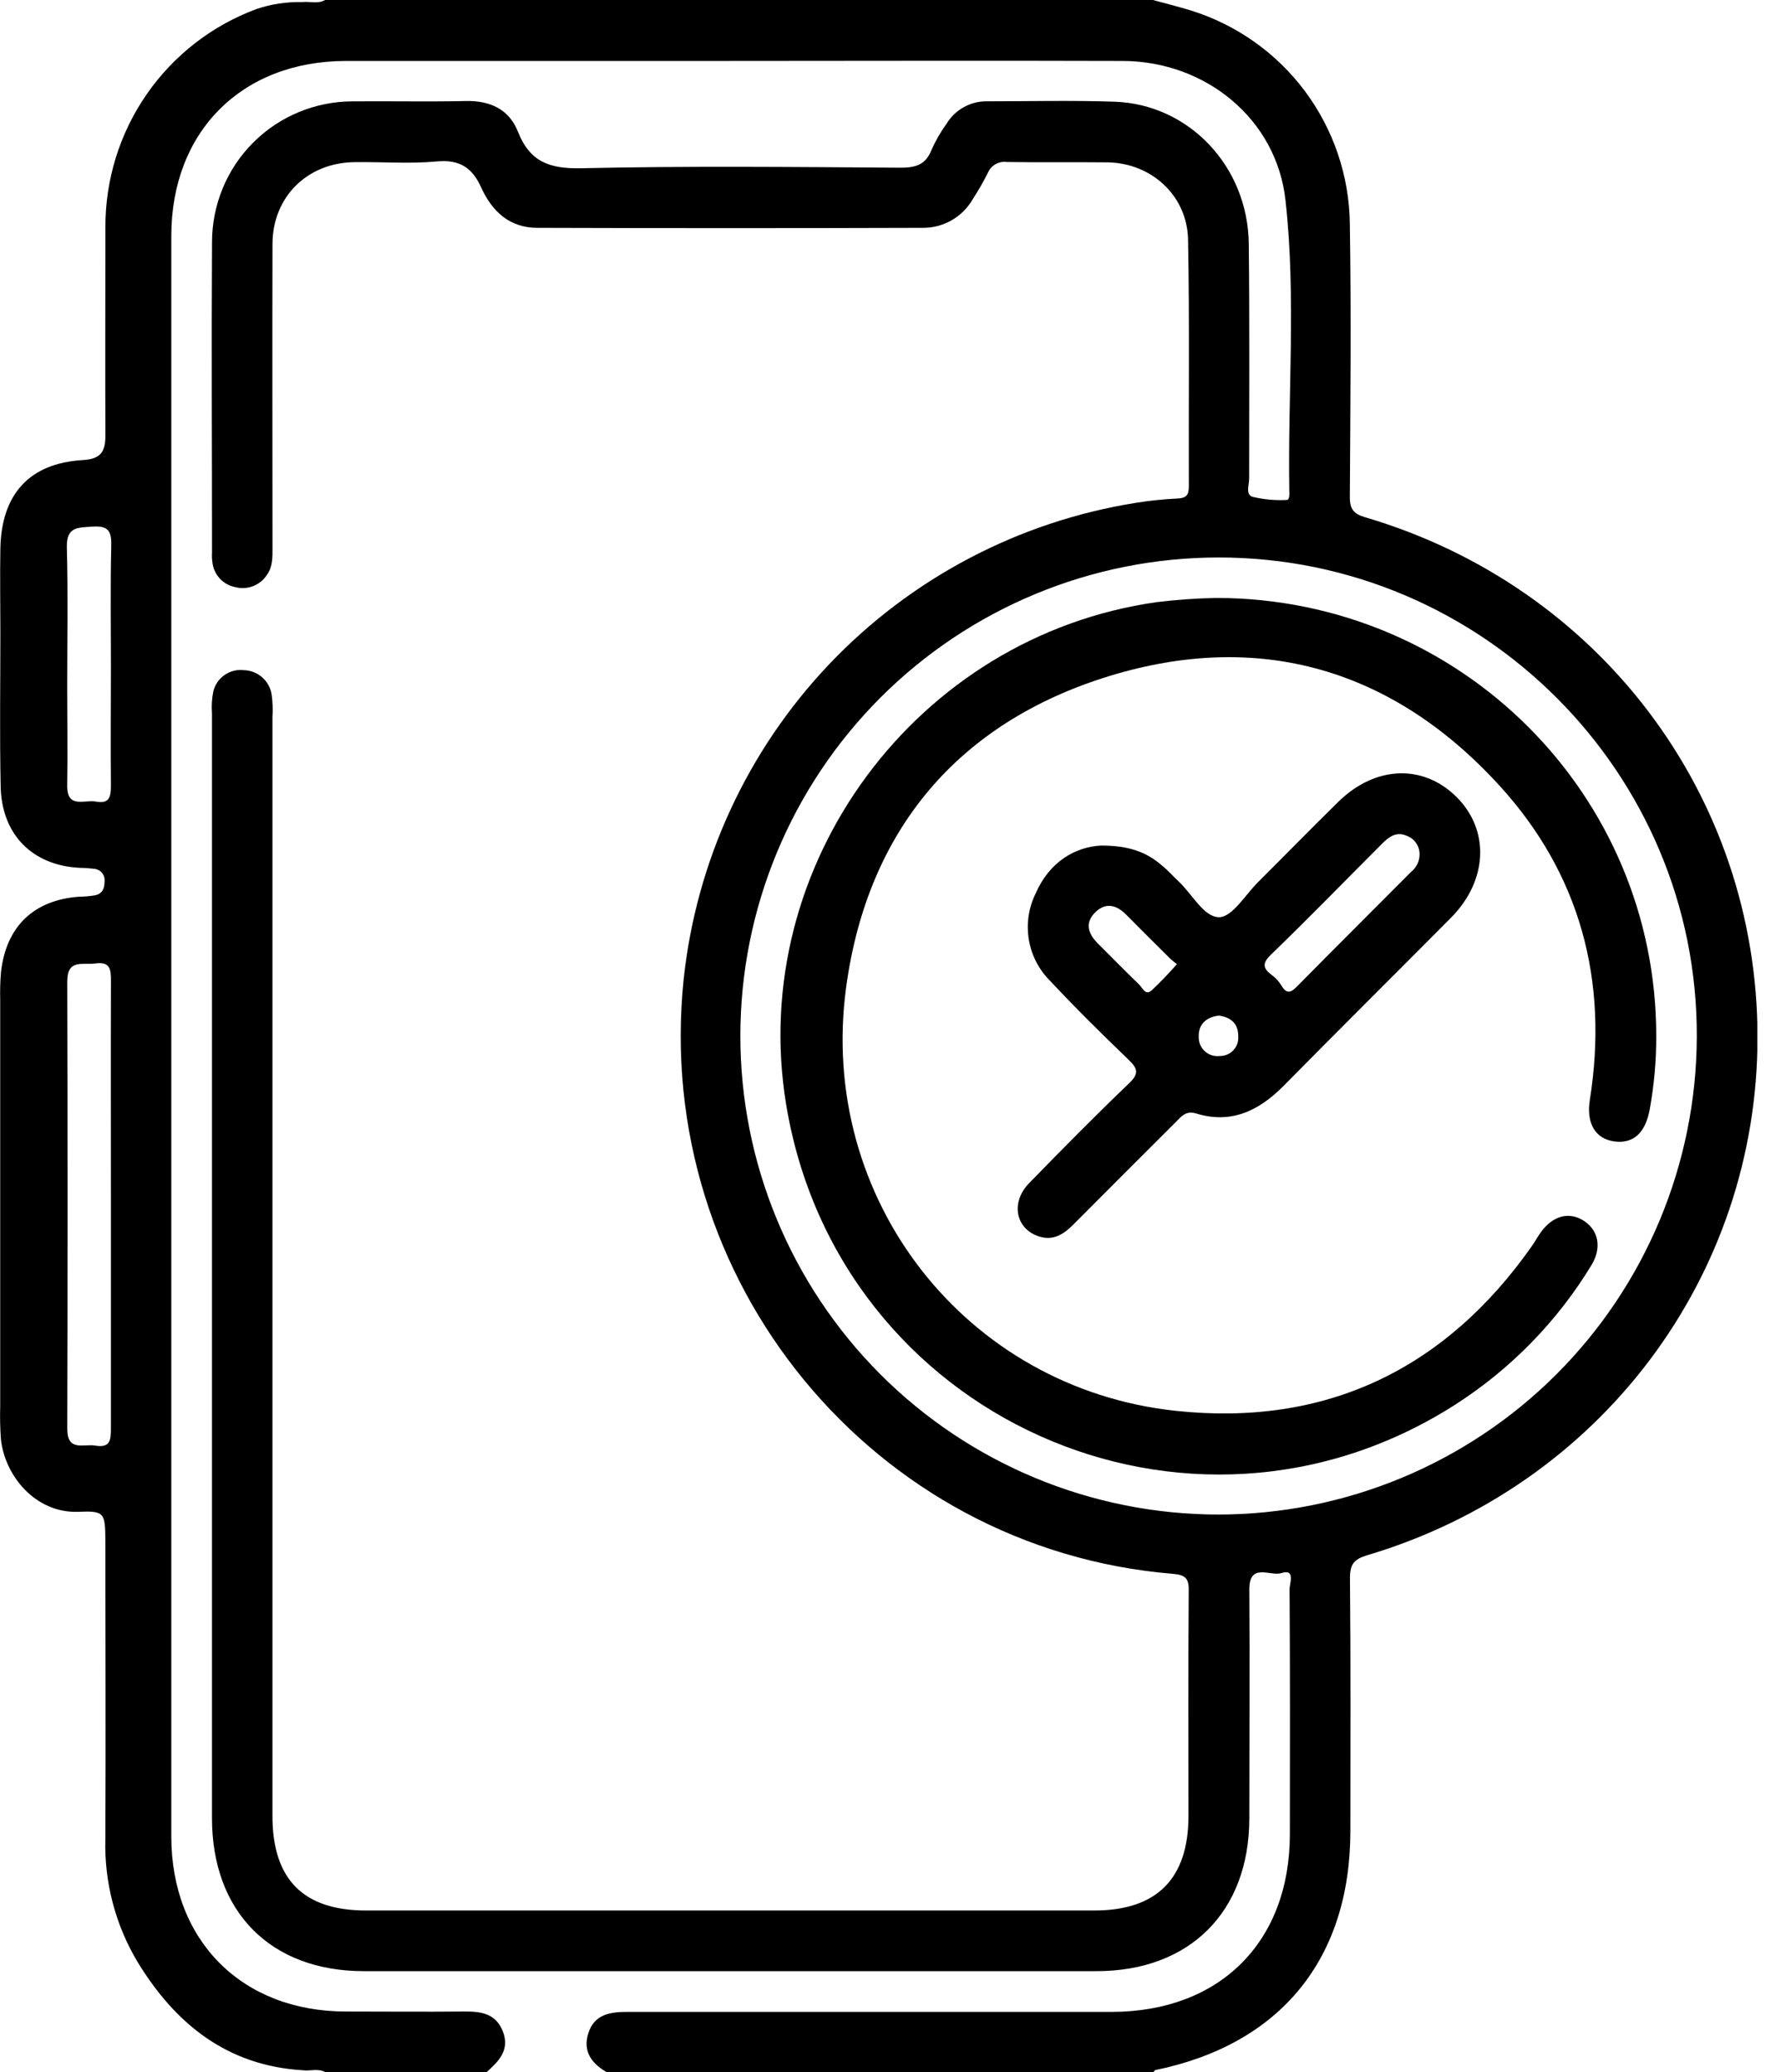 <svg width="43" height="50" viewBox="0 0 43 50" fill="none" xmlns="http://www.w3.org/2000/svg">
<g clip-path="url(#clip0_1664_591)">
<path d="M32.962 12.483C32.683 12.401 32.588 12.287 32.59 11.99C32.603 9.793 32.625 7.595 32.59 5.399C32.576 4.245 32.196 3.125 31.506 2.2C30.815 1.275 29.849 0.593 28.747 0.251C28.446 0.159 28.139 0.083 27.835 0H7.849C7.671 0.104 7.477 0.027 7.291 0.051C6.918 0.042 6.546 0.098 6.193 0.218C5.118 0.616 4.192 1.335 3.54 2.277C2.888 3.219 2.541 4.338 2.545 5.484C2.545 7.159 2.538 8.835 2.545 10.511C2.545 10.917 2.422 11.077 1.993 11.103C0.71 11.18 0.039 11.923 0.009 13.223C-0.003 13.906 0.009 14.589 0.009 15.273C0.009 16.509 -0.01 17.748 0.016 18.98C0.04 20.145 0.789 20.891 1.937 20.943C2.051 20.944 2.164 20.952 2.277 20.966C2.314 20.97 2.349 20.981 2.382 20.998C2.414 21.015 2.443 21.039 2.466 21.068C2.489 21.096 2.506 21.13 2.516 21.165C2.526 21.2 2.529 21.237 2.524 21.274C2.524 21.43 2.48 21.562 2.302 21.604C2.173 21.626 2.042 21.638 1.911 21.639C0.817 21.717 0.151 22.355 0.025 23.448C0.005 23.675 -0.001 23.903 0.005 24.131V33.938C-0.003 34.198 0.003 34.459 0.021 34.719C0.111 35.619 0.866 36.523 1.893 36.482C2.518 36.456 2.538 36.507 2.544 37.151C2.544 39.558 2.556 41.971 2.544 44.373C2.515 45.42 2.786 46.454 3.326 47.353C4.237 48.842 5.485 49.849 7.309 49.958C7.494 49.983 7.687 49.905 7.864 50.009H11.743C12.032 49.749 12.317 49.476 12.142 49.024C11.966 48.572 11.592 48.536 11.18 48.541C10.238 48.55 9.295 48.541 8.354 48.541C5.841 48.541 4.136 46.833 4.136 44.316C4.136 31.442 4.136 18.569 4.136 5.695C4.136 3.174 5.837 1.473 8.354 1.471C11.294 1.471 14.234 1.471 17.173 1.471C20.487 1.471 23.801 1.46 27.115 1.471C29.113 1.48 30.825 2.877 31.037 4.838C31.297 7.168 31.088 9.519 31.129 11.86C31.129 11.937 31.142 12.066 31.058 12.065C30.782 12.079 30.506 12.053 30.238 11.988C30.067 11.934 30.16 11.697 30.159 11.546C30.159 9.659 30.171 7.769 30.15 5.883C30.129 4.015 28.705 2.513 26.905 2.454C25.883 2.42 24.859 2.444 23.835 2.445C23.639 2.441 23.445 2.489 23.273 2.584C23.101 2.678 22.957 2.817 22.855 2.984C22.712 3.181 22.59 3.393 22.491 3.615C22.349 3.982 22.1 4.048 21.734 4.047C19.168 4.03 16.6 4.003 14.034 4.06C13.272 4.077 12.793 3.908 12.504 3.176C12.293 2.64 11.834 2.425 11.249 2.438C10.337 2.458 9.426 2.438 8.522 2.446C8.074 2.445 7.631 2.533 7.217 2.704C6.804 2.874 6.428 3.125 6.112 3.442C5.796 3.758 5.545 4.134 5.375 4.548C5.205 4.962 5.118 5.405 5.119 5.853C5.104 8.343 5.119 10.834 5.119 13.323C5.113 13.421 5.118 13.518 5.135 13.615C5.159 13.752 5.224 13.878 5.322 13.977C5.42 14.076 5.545 14.142 5.682 14.168C5.825 14.206 5.977 14.197 6.114 14.143C6.252 14.088 6.369 13.992 6.449 13.867C6.587 13.671 6.579 13.44 6.579 13.216C6.579 10.775 6.572 8.334 6.579 5.893C6.579 4.754 7.416 3.93 8.55 3.913C9.216 3.903 9.887 3.957 10.547 3.896C11.103 3.844 11.407 4.051 11.623 4.536C11.884 5.107 12.309 5.497 12.969 5.498C16.071 5.508 19.174 5.508 22.277 5.498C22.523 5.5 22.764 5.437 22.977 5.315C23.19 5.193 23.366 5.016 23.488 4.803C23.621 4.599 23.742 4.388 23.851 4.17C23.888 4.082 23.953 4.009 24.036 3.962C24.119 3.915 24.215 3.896 24.309 3.909C25.12 3.923 25.933 3.909 26.745 3.918C27.803 3.936 28.664 4.723 28.684 5.782C28.722 7.767 28.695 9.753 28.703 11.738C28.703 11.946 28.643 12.02 28.43 12.03C28.09 12.046 27.751 12.081 27.414 12.136C24.586 12.588 21.985 13.959 20.013 16.036C18.042 18.114 16.809 20.783 16.506 23.632C15.752 30.895 21.081 37.379 28.309 37.978C28.625 38.004 28.708 38.089 28.7 38.4C28.686 40.207 28.694 42.014 28.694 43.821C28.694 45.335 27.929 46.103 26.423 46.103H8.838C7.323 46.103 6.578 45.35 6.578 43.822C6.578 34.983 6.578 26.146 6.578 17.309C6.59 17.13 6.584 16.951 6.56 16.773C6.538 16.61 6.458 16.459 6.335 16.349C6.212 16.239 6.054 16.176 5.889 16.172C5.725 16.152 5.56 16.194 5.424 16.287C5.288 16.381 5.191 16.521 5.151 16.681C5.115 16.856 5.104 17.035 5.118 17.214C5.118 26.1 5.118 34.986 5.118 43.873C5.118 46.138 6.536 47.567 8.785 47.567H26.474C28.724 47.567 30.16 46.134 30.163 43.884C30.163 42.045 30.176 40.206 30.163 38.367C30.156 37.694 30.671 38.044 30.931 37.962C31.288 37.849 31.133 38.208 31.135 38.352C31.148 40.32 31.145 42.29 31.142 44.26C31.142 46.865 29.449 48.549 26.835 48.55C22.936 48.55 19.038 48.55 15.139 48.55C14.717 48.55 14.343 48.615 14.202 49.071C14.062 49.527 14.306 49.814 14.68 50.023H27.836C27.856 50 27.872 49.96 27.895 49.954C30.918 49.333 32.601 47.271 32.603 44.184C32.603 42.149 32.613 40.115 32.593 38.081C32.593 37.739 32.698 37.624 33.014 37.529C38.639 35.853 42.435 30.804 42.433 25.024C42.428 19.195 38.615 14.148 32.962 12.483ZM2.678 29.092C2.678 30.882 2.678 32.672 2.678 34.463C2.678 34.737 2.669 34.947 2.304 34.885C2.022 34.835 1.622 35.044 1.624 34.473C1.634 30.876 1.634 27.28 1.624 23.684C1.624 23.131 2.001 23.293 2.298 23.25C2.657 23.199 2.681 23.388 2.679 23.672C2.673 25.479 2.678 27.285 2.678 29.092ZM2.686 13.177C2.663 14.133 2.678 15.092 2.678 16.043C2.678 16.994 2.668 17.997 2.678 18.965C2.678 19.252 2.626 19.401 2.312 19.343C2.036 19.293 1.614 19.523 1.623 18.953C1.636 18.158 1.623 17.362 1.623 16.568C1.623 15.447 1.644 14.326 1.614 13.207C1.601 12.704 1.885 12.734 2.233 12.708C2.625 12.681 2.695 12.827 2.686 13.177ZM29.418 36.548C26.355 36.547 23.419 35.329 21.254 33.163C19.089 30.996 17.874 28.059 17.875 24.996C17.876 21.933 19.094 18.997 21.26 16.832C23.427 14.667 26.364 13.452 29.427 13.453C35.802 13.453 40.995 18.663 40.967 25.029C40.955 28.086 39.734 31.014 37.57 33.172C35.405 35.331 32.474 36.545 29.418 36.548Z" fill="black"/>
<path d="M29.371 14.429C35.269 14.439 39.998 19.182 39.988 25.016C39.989 25.602 39.936 26.186 39.832 26.763C39.728 27.336 39.441 27.606 38.975 27.544C38.509 27.483 38.296 27.094 38.384 26.545C38.841 23.672 38.154 21.091 36.199 18.954C33.632 16.144 30.41 15.2 26.777 16.316C23.145 17.433 20.947 20.022 20.43 23.818C19.734 28.919 23.306 33.505 28.391 34.046C31.993 34.43 34.89 33.057 36.989 30.064C37.063 29.958 37.125 29.842 37.201 29.737C37.49 29.334 37.889 29.23 38.243 29.462C38.597 29.694 38.679 30.113 38.421 30.534C37.599 31.886 36.479 33.032 35.148 33.888C28.699 38.02 20.215 34.212 18.978 26.637C18.036 20.873 22.126 15.348 27.932 14.53C28.409 14.472 28.89 14.438 29.371 14.429Z" fill="black"/>
<path d="M35.166 19.232C34.357 18.43 33.198 18.476 32.308 19.353C31.657 19.991 31.024 20.64 30.379 21.282C30.068 21.59 29.755 22.128 29.435 22.134C29.062 22.134 28.783 21.571 28.45 21.264C28.32 21.142 28.2 21.003 28.059 20.891C27.692 20.568 27.263 20.401 26.57 20.405C25.957 20.442 25.338 20.796 25.007 21.555C24.835 21.901 24.776 22.292 24.84 22.673C24.903 23.054 25.085 23.405 25.36 23.676C25.968 24.327 26.607 24.956 27.25 25.575C27.472 25.788 27.503 25.909 27.262 26.14C26.443 26.922 25.643 27.736 24.848 28.55C24.392 29.017 24.52 29.657 25.087 29.838C25.429 29.948 25.679 29.785 25.909 29.556C26.734 28.728 27.559 27.903 28.384 27.081C28.52 26.943 28.631 26.796 28.876 26.869C29.717 27.129 30.386 26.81 30.977 26.217C32.322 24.854 33.684 23.504 35.035 22.144C35.924 21.244 35.971 20.033 35.166 19.232ZM27.801 23.903C27.653 24.033 27.581 23.832 27.502 23.757C27.163 23.431 26.835 23.094 26.501 22.762C26.259 22.519 26.189 22.252 26.459 22.001C26.708 21.77 26.962 21.843 27.188 22.07C27.542 22.427 27.898 22.782 28.255 23.135C28.305 23.182 28.359 23.226 28.415 23.266C28.221 23.488 28.016 23.701 27.801 23.903ZM29.448 25.483C29.383 25.491 29.316 25.484 29.254 25.464C29.191 25.444 29.134 25.41 29.086 25.366C29.038 25.321 29 25.266 28.975 25.206C28.95 25.145 28.939 25.079 28.942 25.014C28.933 24.718 29.121 24.545 29.427 24.508C29.717 24.549 29.9 24.698 29.896 25.011C29.9 25.072 29.892 25.134 29.872 25.191C29.851 25.249 29.818 25.302 29.776 25.346C29.734 25.391 29.683 25.426 29.626 25.449C29.57 25.473 29.509 25.484 29.448 25.483ZM34.067 21.041C33.155 21.959 32.231 22.874 31.322 23.798C31.159 23.965 31.062 23.994 30.931 23.771C30.871 23.674 30.793 23.591 30.7 23.525C30.494 23.367 30.469 23.249 30.68 23.043C31.592 22.161 32.471 21.258 33.365 20.363C33.531 20.198 33.709 20.056 33.964 20.169C34.059 20.204 34.141 20.268 34.196 20.353C34.252 20.438 34.279 20.538 34.273 20.64C34.27 20.718 34.25 20.794 34.214 20.863C34.178 20.932 34.128 20.993 34.067 21.041Z" fill="black"/>
</g>
<defs>
<clipPath id="clip0_1664_591">
<rect width="42.428" height="50" fill="white"/>
</clipPath>
</defs>
</svg>
